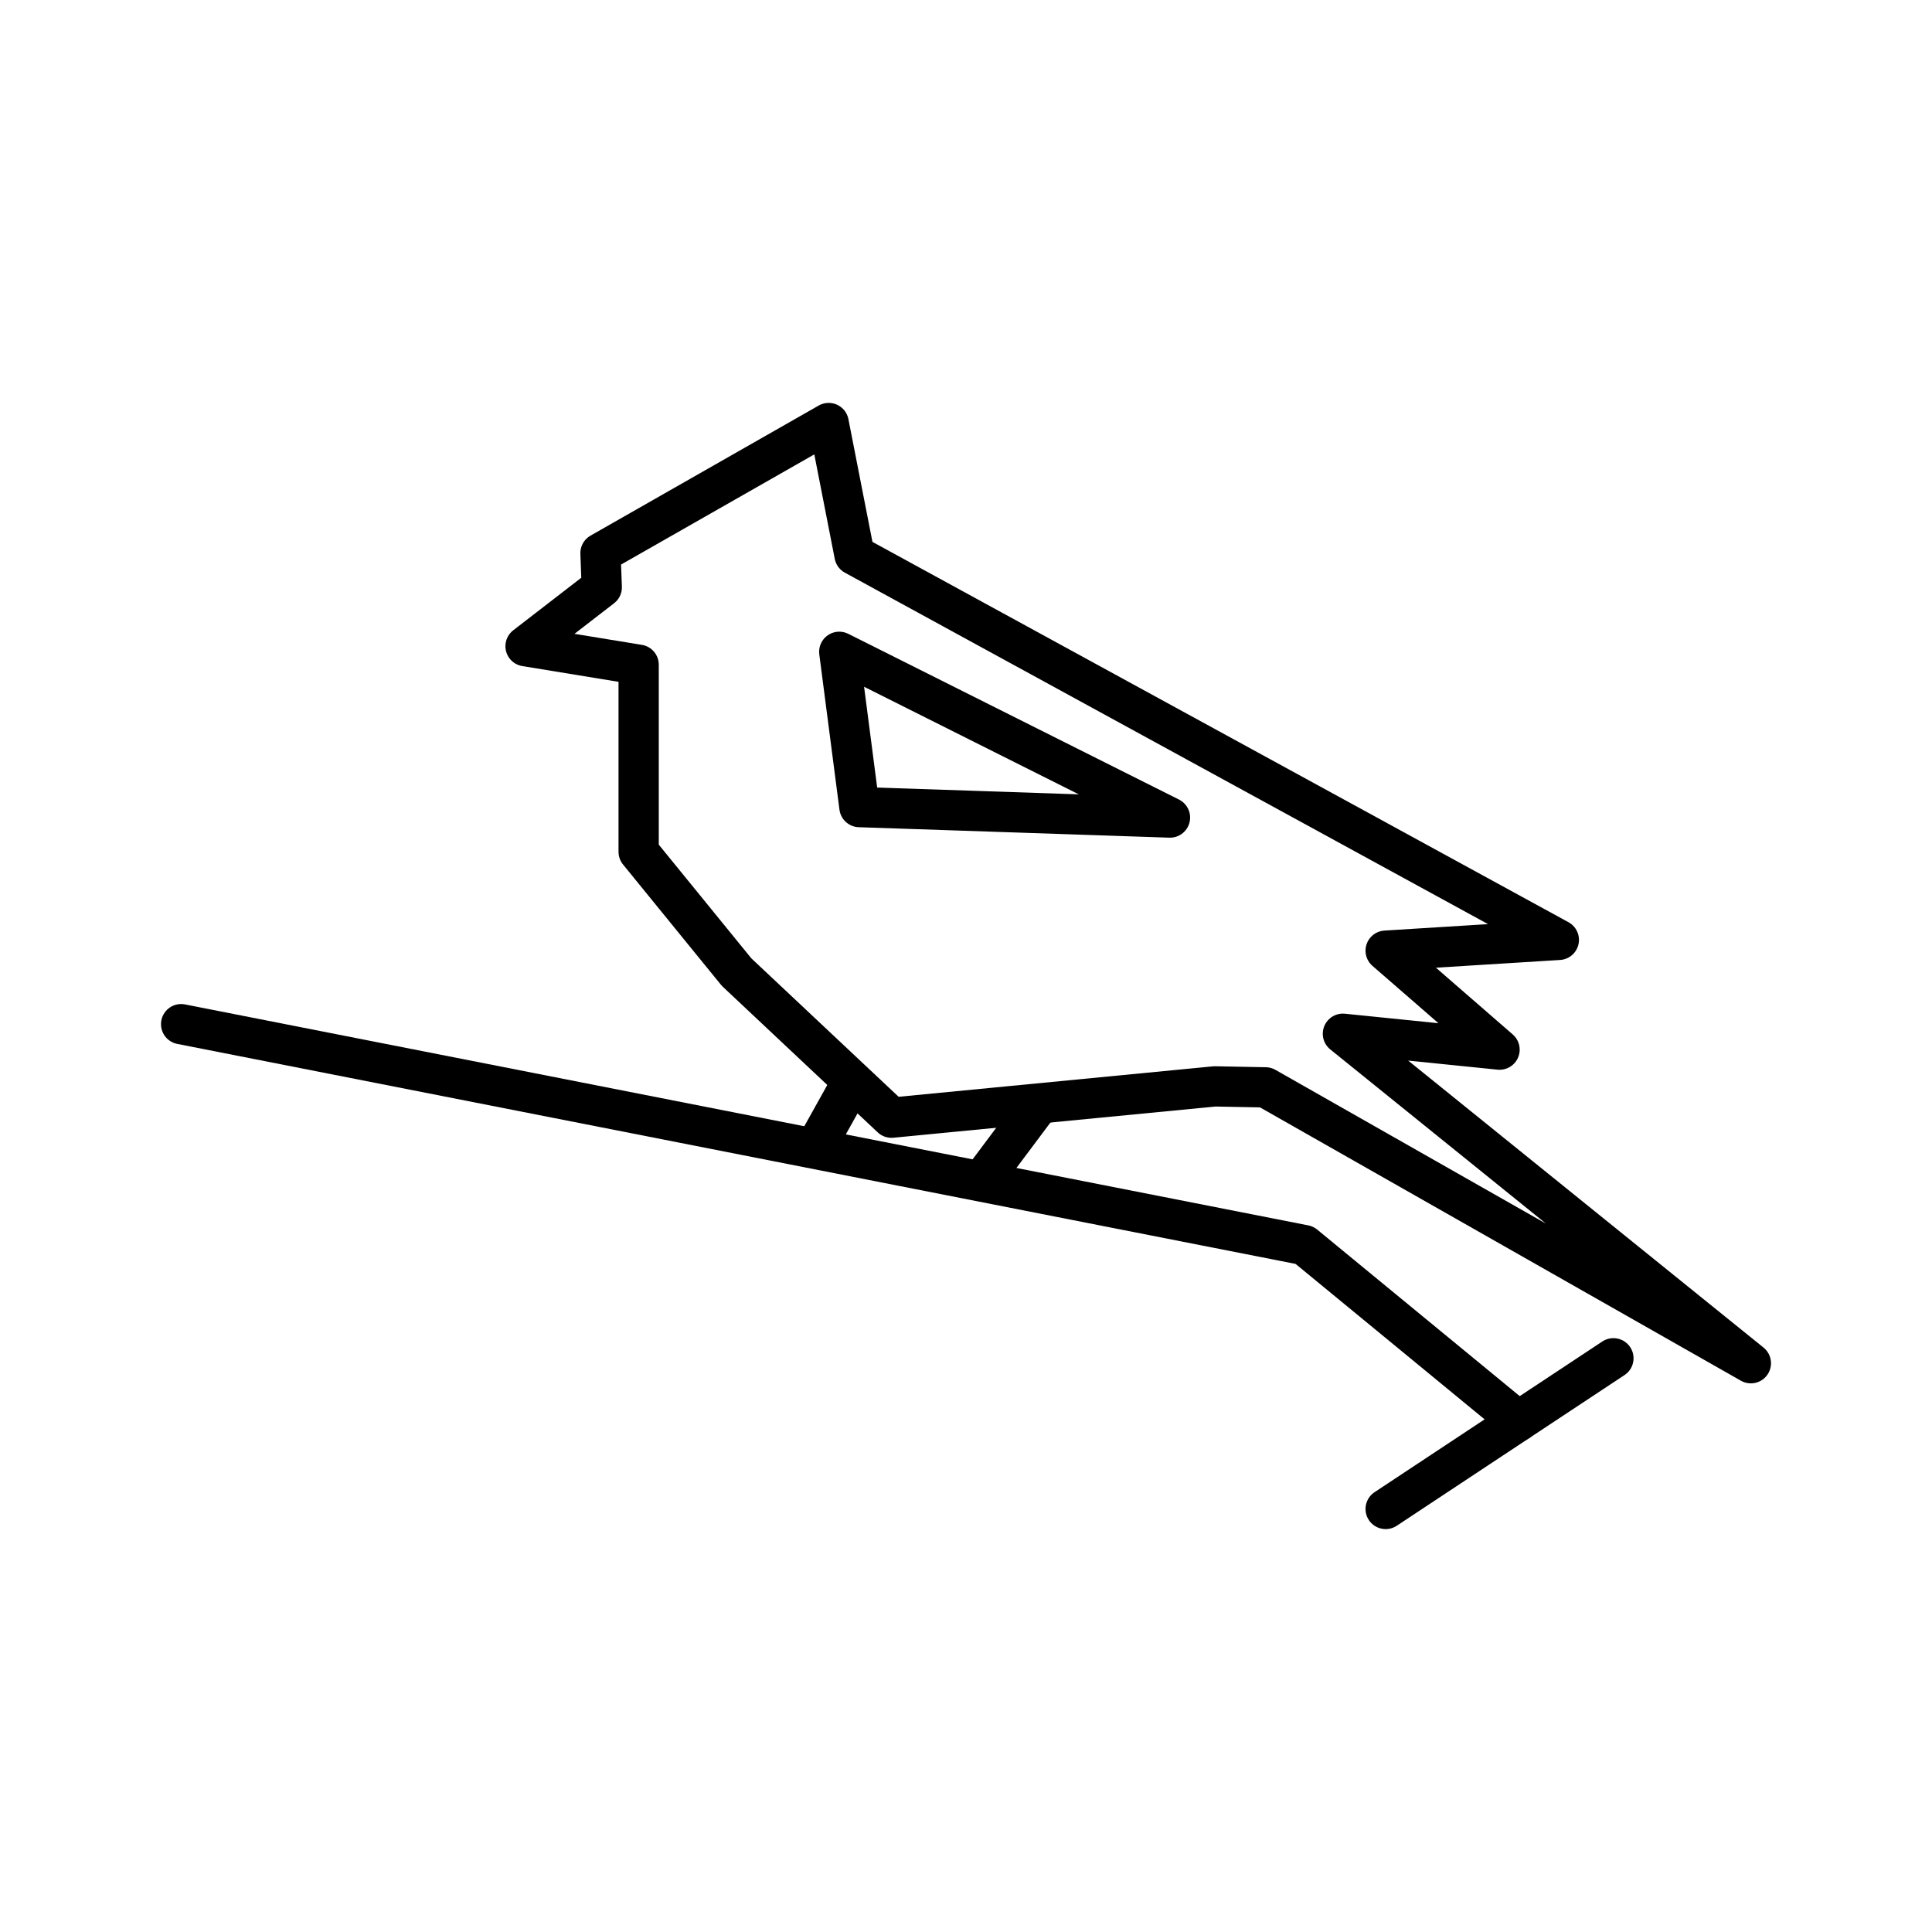 <?xml version="1.0" encoding="utf-8"?><!-- Uploaded to: SVG Repo, www.svgrepo.com, Generator: SVG Repo Mixer Tools -->
<svg width="800px" height="800px" viewBox="0 0 48 48" xmlns="http://www.w3.org/2000/svg"><defs><style>.a{fill:none;stroke:#000000;stroke-linecap:round;stroke-linejoin:round;}</style></defs><path class="a" d="M4.5,25.445l27.908,5.49,5.317,4.372"/><path class="a" d="M40.085,33.746l-2.36,1.561L34.426,37.49"/><path class="a" d="M20.588,10.51l-5.669,3.232.032.85-1.894,1.463,2.81.46v4.648L18.3,24.151l3.849,3.618,8.031-.778,1.261.024L43.5,33.869,33.364,25.683l3.892.395-2.83-2.459,4.303-.268L21.23,13.789Z"/><path class="a" d="M21.135,26.94l-.831,1.491"/><path class="a" d="M25.739,27.534l-1.246,1.664"/><path class="a" d="M29.068,20.312l-7.716-.26-.501-3.858Z"/></svg>